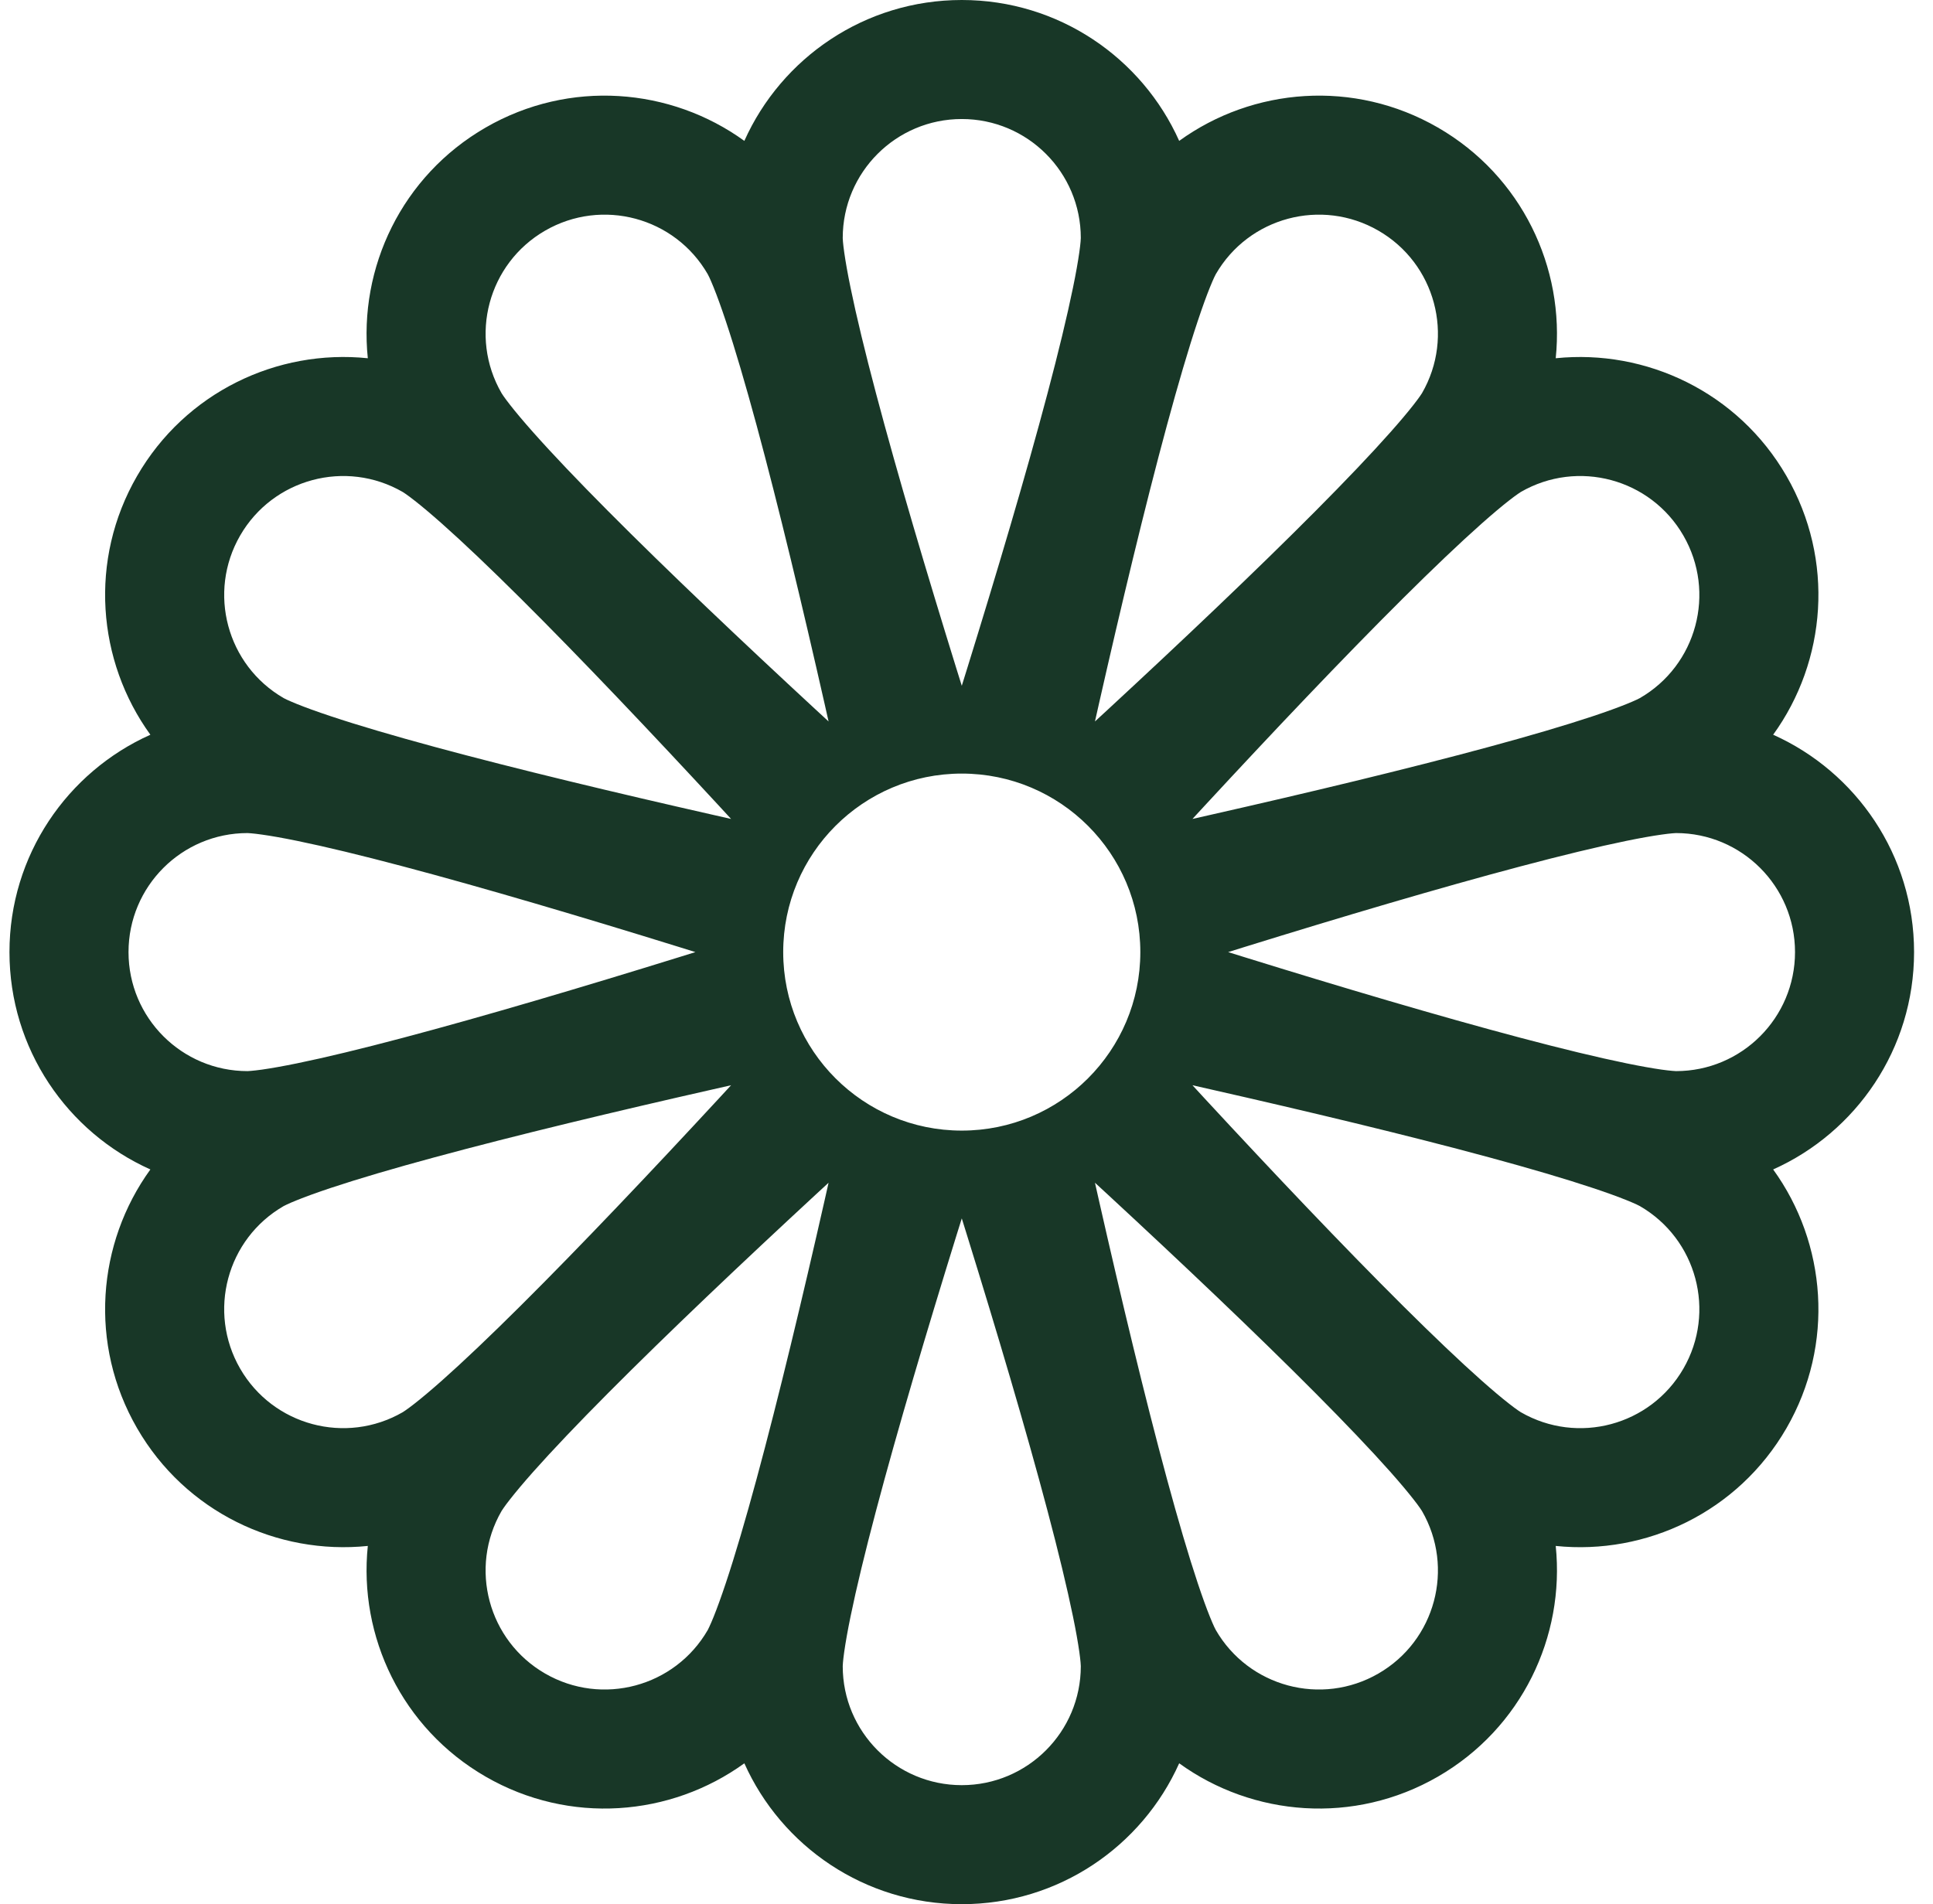 <svg xmlns="http://www.w3.org/2000/svg" fill="none" viewBox="0 0 68 67" height="67" width="68">
<path fill="#183727" d="M26.185 4.957C27.493 2.035 30.426 0 33.834 0C37.241 0 40.174 2.035 41.482 4.957C44.075 3.081 47.632 2.784 50.584 4.488C53.535 6.192 55.057 9.421 54.728 12.605C57.912 12.277 61.142 13.799 62.846 16.75C64.55 19.701 64.253 23.259 62.377 25.852C65.298 27.16 67.334 30.092 67.334 33.5C67.334 36.908 65.298 39.84 62.377 41.148C64.253 43.741 64.55 47.299 62.846 50.25C61.142 53.202 57.913 54.724 54.728 54.395C55.057 57.579 53.535 60.808 50.584 62.512C47.632 64.216 44.075 63.919 41.482 62.043C40.174 64.965 37.241 67 33.834 67C30.426 67 27.493 64.965 26.185 62.043C23.592 63.919 20.035 64.216 17.084 62.512C14.132 60.808 12.61 57.579 12.939 54.395C9.755 54.723 6.525 53.201 4.821 50.25C3.117 47.299 3.414 43.741 5.29 41.148C2.369 39.84 0.333 36.908 0.333 33.5C0.333 30.092 2.369 27.16 5.29 25.852C3.414 23.259 3.117 19.701 4.821 16.75C6.525 13.798 9.755 12.276 12.939 12.605C12.61 9.421 14.132 6.192 17.084 4.488C20.035 2.784 23.592 3.081 26.185 4.957ZM33.834 4.188C31.521 4.188 29.646 6.062 29.646 8.375C29.646 8.375 29.647 8.421 29.654 8.504C29.662 8.597 29.676 8.721 29.699 8.882C29.745 9.205 29.817 9.618 29.921 10.122C30.128 11.132 30.433 12.391 30.815 13.834C31.578 16.717 32.605 20.172 33.645 23.525L33.834 24.13L34.022 23.525C35.062 20.172 36.089 16.717 36.852 13.834C37.234 12.391 37.539 11.132 37.746 10.122C37.85 9.618 37.922 9.205 37.968 8.882C37.991 8.721 38.005 8.597 38.013 8.504C38.02 8.421 38.021 8.375 38.021 8.375C38.021 6.062 36.146 4.188 33.834 4.188ZM8.709 37.688C8.709 37.688 8.754 37.686 8.837 37.679C8.93 37.671 9.055 37.657 9.215 37.635C9.539 37.589 9.951 37.516 10.456 37.413C11.465 37.206 12.724 36.901 14.168 36.518C17.05 35.755 20.506 34.728 23.859 33.688L24.463 33.5L23.859 33.312C20.506 32.272 17.05 31.245 14.168 30.482C12.724 30.099 11.465 29.794 10.456 29.587C9.951 29.484 9.539 29.411 9.215 29.366C9.055 29.343 8.93 29.329 8.837 29.321C8.754 29.314 8.708 29.312 8.708 29.312C6.395 29.312 4.521 31.187 4.521 33.5C4.521 35.813 6.396 37.688 8.709 37.688ZM38.021 58.625C38.021 58.625 38.02 58.579 38.013 58.496C38.005 58.404 37.991 58.279 37.968 58.118C37.922 57.795 37.85 57.382 37.746 56.878C37.539 55.868 37.234 54.609 36.852 53.166C36.089 50.283 35.062 46.828 34.022 43.475L33.834 42.87L33.645 43.475C32.605 46.828 31.578 50.283 30.815 53.166C30.433 54.609 30.128 55.868 29.921 56.878C29.817 57.382 29.745 57.795 29.699 58.118C29.676 58.279 29.662 58.404 29.654 58.496C29.647 58.579 29.646 58.626 29.646 58.626C29.646 60.938 31.521 62.812 33.834 62.812C36.146 62.812 38.021 60.938 38.021 58.625ZM14.168 49.689C14.168 49.689 14.207 49.665 14.275 49.617C14.352 49.564 14.453 49.489 14.58 49.39C14.838 49.188 15.159 48.919 15.544 48.578C16.315 47.894 17.253 47 18.312 45.947C20.426 43.845 22.905 41.227 25.289 38.65L25.718 38.185L25.101 38.325C21.677 39.1 18.171 39.939 15.293 40.719C13.852 41.109 12.608 41.475 11.631 41.8C11.143 41.963 10.749 42.106 10.446 42.229C10.296 42.289 10.181 42.339 10.096 42.379C10.021 42.414 9.98 42.436 9.98 42.436C7.977 43.593 7.292 46.153 8.448 48.156C9.604 50.159 12.165 50.845 14.168 49.689ZM19.177 58.885C21.18 60.042 23.741 59.355 24.898 57.353C24.898 57.353 24.919 57.312 24.954 57.237C24.994 57.153 25.044 57.038 25.105 56.887C25.227 56.584 25.37 56.191 25.533 55.702C25.859 54.725 26.224 53.481 26.615 52.04C27.395 49.162 28.233 45.656 29.009 42.232L29.148 41.615L28.683 42.044C26.106 44.428 23.489 46.907 21.387 49.022C20.334 50.081 19.44 51.019 18.756 51.789C18.414 52.175 18.145 52.496 17.944 52.753C17.844 52.88 17.769 52.981 17.716 53.058C17.665 53.131 17.644 53.166 17.644 53.166C16.488 55.169 17.174 57.729 19.177 58.885ZM57.686 24.564C59.689 23.408 60.376 20.847 59.219 18.844C58.063 16.841 55.502 16.154 53.499 17.311C53.499 17.311 53.46 17.335 53.392 17.383C53.315 17.436 53.214 17.511 53.087 17.61C52.829 17.811 52.508 18.081 52.123 18.422C51.352 19.106 50.414 20 49.355 21.053C47.241 23.155 44.762 25.773 42.378 28.35L41.949 28.815L42.566 28.675C45.99 27.9 49.496 27.061 52.374 26.281C53.815 25.891 55.059 25.525 56.036 25.2C56.524 25.037 56.918 24.894 57.221 24.771C57.371 24.711 57.486 24.66 57.571 24.621C57.646 24.586 57.686 24.564 57.686 24.564ZM48.49 8.115C46.487 6.958 43.926 7.644 42.77 9.647C42.77 9.647 42.75 9.682 42.712 9.763C42.673 9.847 42.623 9.963 42.562 10.113C42.44 10.415 42.297 10.809 42.134 11.298C41.808 12.275 41.443 13.519 41.052 14.96C40.272 17.838 39.434 21.344 38.658 24.768L38.519 25.385L38.984 24.956C41.561 22.572 44.178 20.093 46.28 17.978C47.333 16.919 48.227 15.981 48.911 15.21C49.253 14.825 49.522 14.504 49.723 14.247C49.823 14.12 49.898 14.018 49.951 13.942C50.002 13.869 50.023 13.835 50.023 13.835C51.179 11.832 50.493 9.271 48.49 8.115ZM58.959 37.688C61.271 37.688 63.146 35.813 63.146 33.5C63.146 31.187 61.272 29.312 58.959 29.312C58.959 29.312 58.919 29.313 58.83 29.321C58.737 29.329 58.612 29.343 58.452 29.366C58.128 29.411 57.716 29.484 57.212 29.587C56.202 29.794 54.943 30.099 53.499 30.482C50.617 31.245 47.161 32.272 43.808 33.312L43.204 33.5L43.808 33.688C47.161 34.728 50.617 35.755 53.499 36.518C54.943 36.901 56.202 37.206 57.212 37.413C57.716 37.516 58.128 37.589 58.452 37.635C58.612 37.657 58.737 37.671 58.83 37.679C58.913 37.686 58.959 37.688 58.959 37.688ZM8.448 18.843C7.292 20.846 7.978 23.407 9.981 24.564C9.981 24.564 10.021 24.586 10.096 24.621C10.181 24.66 10.296 24.71 10.446 24.771C10.749 24.893 11.143 25.037 11.631 25.199C12.608 25.525 13.852 25.89 15.293 26.281C18.171 27.061 21.677 27.899 25.101 28.675L25.718 28.815L25.289 28.349C22.905 25.772 20.426 23.155 18.312 21.053C17.253 20 16.315 19.106 15.544 18.422C15.159 18.081 14.838 17.811 14.58 17.61C14.453 17.51 14.352 17.436 14.275 17.382C14.207 17.335 14.168 17.311 14.168 17.311C12.165 16.154 9.604 16.841 8.448 18.843ZM17.645 13.835C17.645 13.835 17.668 13.874 17.716 13.942C17.77 14.018 17.844 14.12 17.944 14.247C18.145 14.504 18.414 14.825 18.756 15.21C19.44 15.981 20.334 16.919 21.387 17.978C23.489 20.093 26.106 22.572 28.683 24.956L29.148 25.385L29.009 24.768C28.233 21.344 27.395 17.838 26.615 14.96C26.224 13.519 25.859 12.275 25.533 11.298C25.37 10.809 25.227 10.415 25.105 10.113C25.044 9.963 24.994 9.847 24.955 9.763C24.919 9.688 24.897 9.647 24.897 9.647C23.741 7.644 21.18 6.958 19.177 8.115C17.174 9.271 16.488 11.832 17.645 13.835ZM59.219 48.157C60.376 46.154 59.689 43.593 57.686 42.436C57.686 42.436 57.646 42.414 57.571 42.379C57.486 42.34 57.371 42.289 57.221 42.229C56.918 42.107 56.524 41.963 56.036 41.801C55.059 41.475 53.815 41.11 52.374 40.719C49.496 39.939 45.99 39.101 42.566 38.325L41.949 38.185L42.378 38.651C44.762 41.228 47.241 43.845 49.355 45.947C50.414 47 51.352 47.894 52.123 48.578C52.508 48.919 52.829 49.189 53.087 49.39C53.214 49.49 53.315 49.564 53.392 49.618C53.459 49.665 53.499 49.689 53.499 49.689C55.502 50.846 58.063 50.159 59.219 48.157ZM42.77 57.353C43.926 59.355 46.487 60.042 48.49 58.885C50.493 57.729 51.179 55.169 50.023 53.166C50.023 53.166 49.999 53.126 49.951 53.058C49.898 52.981 49.823 52.88 49.723 52.753C49.522 52.496 49.253 52.175 48.911 51.789C48.227 51.019 47.333 50.081 46.28 49.022C44.178 46.907 41.561 44.428 38.984 42.044L38.519 41.615L38.658 42.232C39.434 45.656 40.272 49.162 41.052 52.04C41.443 53.481 41.808 54.725 42.134 55.702C42.297 56.191 42.44 56.584 42.562 56.887C42.623 57.038 42.673 57.153 42.712 57.237C42.748 57.313 42.77 57.353 42.77 57.353ZM33.834 39.781C37.303 39.781 40.115 36.969 40.115 33.5C40.115 30.031 37.303 27.219 33.834 27.219C30.364 27.219 27.552 30.031 27.552 33.5C27.552 36.969 30.364 39.781 33.834 39.781Z"></path>
</svg>

